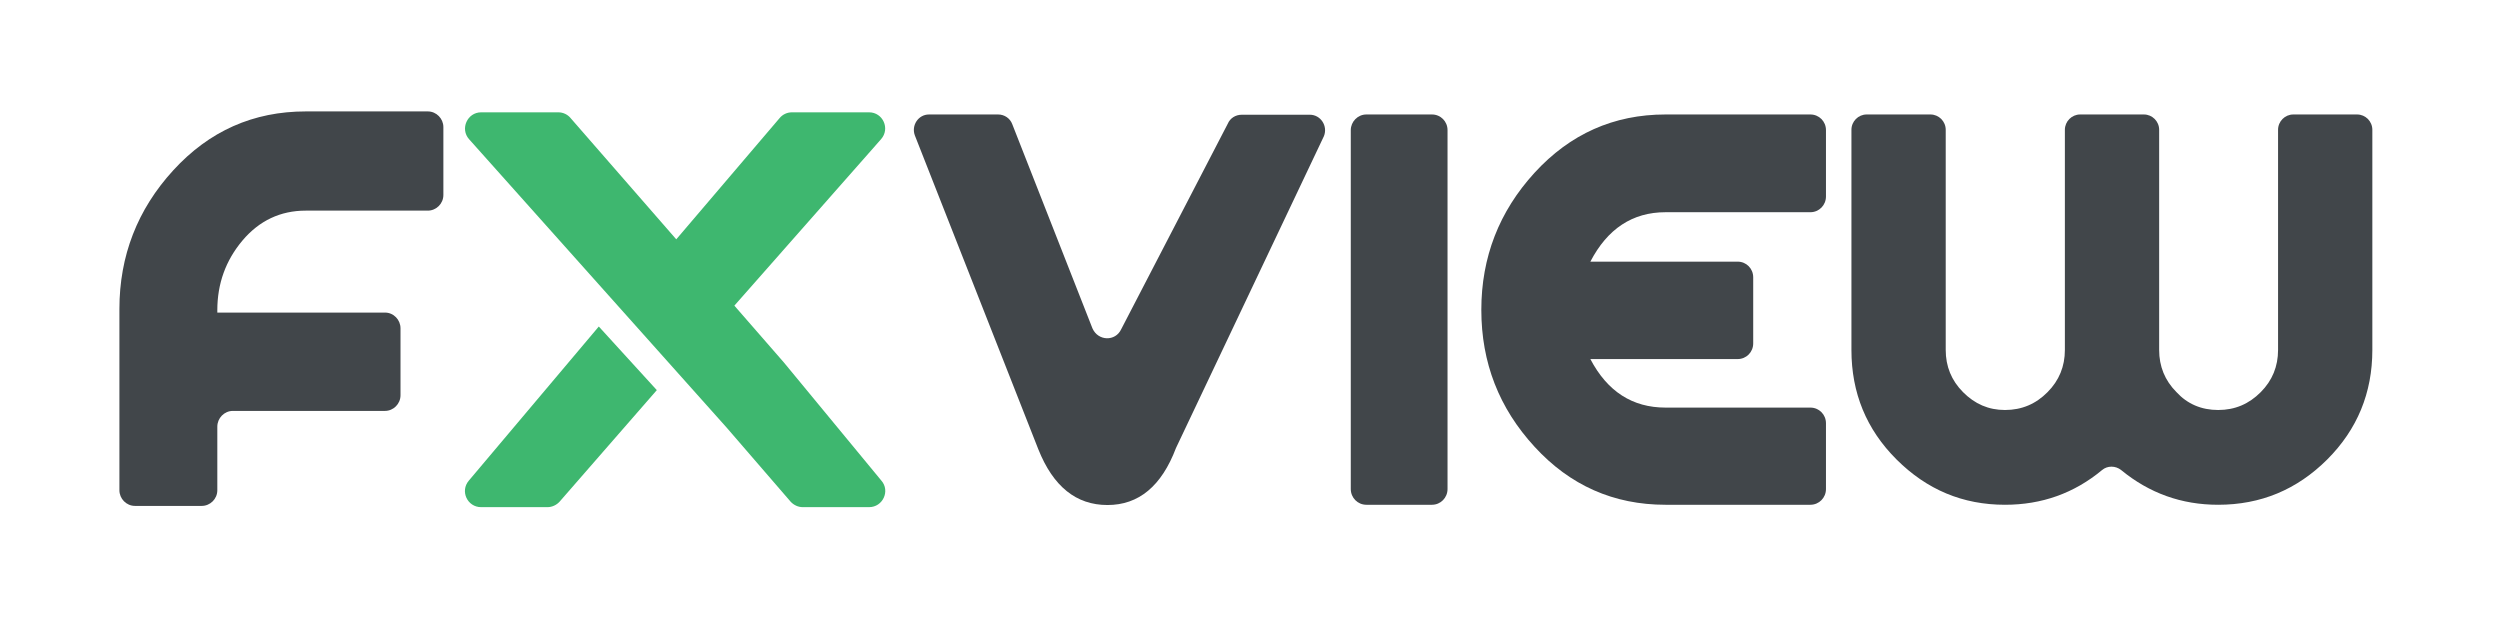 <svg xmlns="http://www.w3.org/2000/svg" xmlns:xlink="http://www.w3.org/1999/xlink" width="158" zoomAndPan="magnify" viewBox="0 0 118.5 30" height="40" preserveAspectRatio="xMidYMid meet" version="1.0"><path fill="#41464a" d="M 53.145 15.605 L 58.195 5.867 C 58.309 5.598 58.566 5.438 58.863 5.438 L 62.086 5.438 C 62.598 5.438 62.949 5.969 62.754 6.453 L 55.742 21.234 C 55.059 23.039 53.98 23.938 52.492 23.938 C 51.016 23.938 49.922 23.066 49.215 21.293 L 43.367 6.426 C 43.184 5.953 43.523 5.426 44.035 5.426 L 47.312 5.426 C 47.609 5.426 47.879 5.609 47.98 5.883 L 51.781 15.562 C 52.051 16.176 52.875 16.191 53.145 15.605 Z M 53.145 15.605" fill-opacity="1" fill-rule="nonzero"></path><path fill="#41464a" d="M 21.016 9.242 C 21.016 9.656 20.676 9.984 20.277 9.984 L 14.488 9.984 C 13.297 9.984 12.289 10.457 11.492 11.402 C 10.699 12.344 10.301 13.445 10.301 14.703 L 10.301 14.816 L 18.25 14.816 C 18.66 14.816 18.984 15.16 18.984 15.562 L 18.984 18.734 C 18.984 19.148 18.645 19.477 18.25 19.477 L 11.039 19.477 C 10.629 19.477 10.301 19.82 10.301 20.223 L 10.301 23.238 C 10.301 23.652 9.961 23.98 9.562 23.98 L 6.398 23.98 C 5.988 23.98 5.66 23.637 5.66 23.238 L 5.66 14.645 C 5.66 12.129 6.512 9.93 8.215 8.07 C 9.918 6.211 12.004 5.281 14.5 5.281 L 20.277 5.281 C 20.688 5.281 21.016 5.625 21.016 6.023 Z M 21.016 9.242" fill-opacity="1" fill-rule="nonzero"></path><path fill="#41464a" d="M 64.766 5.426 L 67.875 5.426 C 68.285 5.426 68.613 5.754 68.613 6.168 L 68.613 23.18 C 68.613 23.594 68.285 23.926 67.875 23.926 L 64.766 23.926 C 64.355 23.926 64.027 23.594 64.027 23.18 L 64.027 6.168 C 64.027 5.77 64.355 5.426 64.766 5.426 Z M 64.766 5.426" fill-opacity="1" fill-rule="nonzero"></path><path fill="#41464a" d="M 78.945 5.426 L 85.812 5.426 C 86.223 5.426 86.551 5.754 86.551 6.168 L 86.551 9.312 C 86.551 9.727 86.223 10.059 85.812 10.059 L 78.945 10.059 C 77.383 10.059 76.191 10.844 75.383 12.402 L 82.363 12.402 C 82.777 12.402 83.102 12.73 83.102 13.145 L 83.102 16.277 C 83.102 16.691 82.777 17.02 82.363 17.02 L 75.383 17.02 C 76.191 18.562 77.383 19.32 78.945 19.32 L 85.812 19.32 C 86.223 19.32 86.551 19.648 86.551 20.062 L 86.551 23.18 C 86.551 23.594 86.223 23.926 85.812 23.926 L 78.945 23.926 C 76.488 23.926 74.418 23.008 72.742 21.18 C 71.055 19.348 70.215 17.191 70.215 14.688 C 70.215 12.199 71.055 10.027 72.742 8.184 C 74.418 6.355 76.488 5.426 78.945 5.426 Z M 78.945 5.426" fill-opacity="1" fill-rule="nonzero"></path><path fill="#41464a" d="M 105.141 19.434 C 105.938 19.434 106.602 19.148 107.156 18.59 C 107.711 18.035 107.98 17.363 107.98 16.59 L 107.98 6.152 C 107.98 5.754 108.305 5.426 108.703 5.426 L 111.727 5.426 C 112.125 5.426 112.449 5.754 112.449 6.152 L 112.449 16.59 C 112.449 18.621 111.738 20.352 110.309 21.781 C 108.875 23.211 107.156 23.926 105.141 23.926 C 103.41 23.926 101.879 23.379 100.543 22.281 C 100.273 22.066 99.891 22.066 99.637 22.281 C 98.316 23.379 96.781 23.926 95.035 23.926 C 93.035 23.926 91.332 23.211 89.898 21.781 C 88.465 20.352 87.758 18.621 87.758 16.59 L 87.758 6.152 C 87.758 5.754 88.082 5.426 88.48 5.426 L 91.504 5.426 C 91.902 5.426 92.227 5.754 92.227 6.152 L 92.227 16.59 C 92.227 17.363 92.496 18.035 93.051 18.59 C 93.605 19.148 94.258 19.434 95.035 19.434 C 95.832 19.434 96.5 19.148 97.051 18.59 C 97.605 18.035 97.875 17.363 97.875 16.59 L 97.875 6.152 C 97.875 5.754 98.203 5.426 98.598 5.426 L 101.621 5.426 C 102.02 5.426 102.344 5.754 102.344 6.152 L 102.344 16.59 C 102.344 17.363 102.613 18.035 103.168 18.59 C 103.68 19.148 104.348 19.434 105.141 19.434 Z M 105.141 19.434" fill-opacity="1" fill-rule="nonzero"></path><path fill="#3eb76f" d="M 22.223 22.781 C 21.797 23.281 22.152 24.039 22.805 24.039 L 25.953 24.039 C 26.168 24.039 26.379 23.938 26.523 23.781 L 31.133 18.492 L 28.383 15.477 Z M 22.223 22.781" fill-opacity="1" fill-rule="nonzero"></path><path fill="#3eb76f" d="M 37.152 17.176 L 34.809 14.488 L 41.762 6.598 C 42.203 6.098 41.848 5.324 41.195 5.324 L 37.535 5.324 C 37.309 5.324 37.094 5.426 36.953 5.598 L 32.055 11.344 L 27.047 5.598 C 26.906 5.426 26.691 5.324 26.465 5.324 L 22.805 5.324 C 22.152 5.324 21.797 6.109 22.234 6.598 L 34.441 20.266 L 37.477 23.781 C 37.621 23.938 37.832 24.039 38.047 24.039 L 41.195 24.039 C 41.848 24.039 42.203 23.266 41.777 22.781 Z M 37.152 17.176" fill-opacity="1" fill-rule="nonzero"></path></svg>